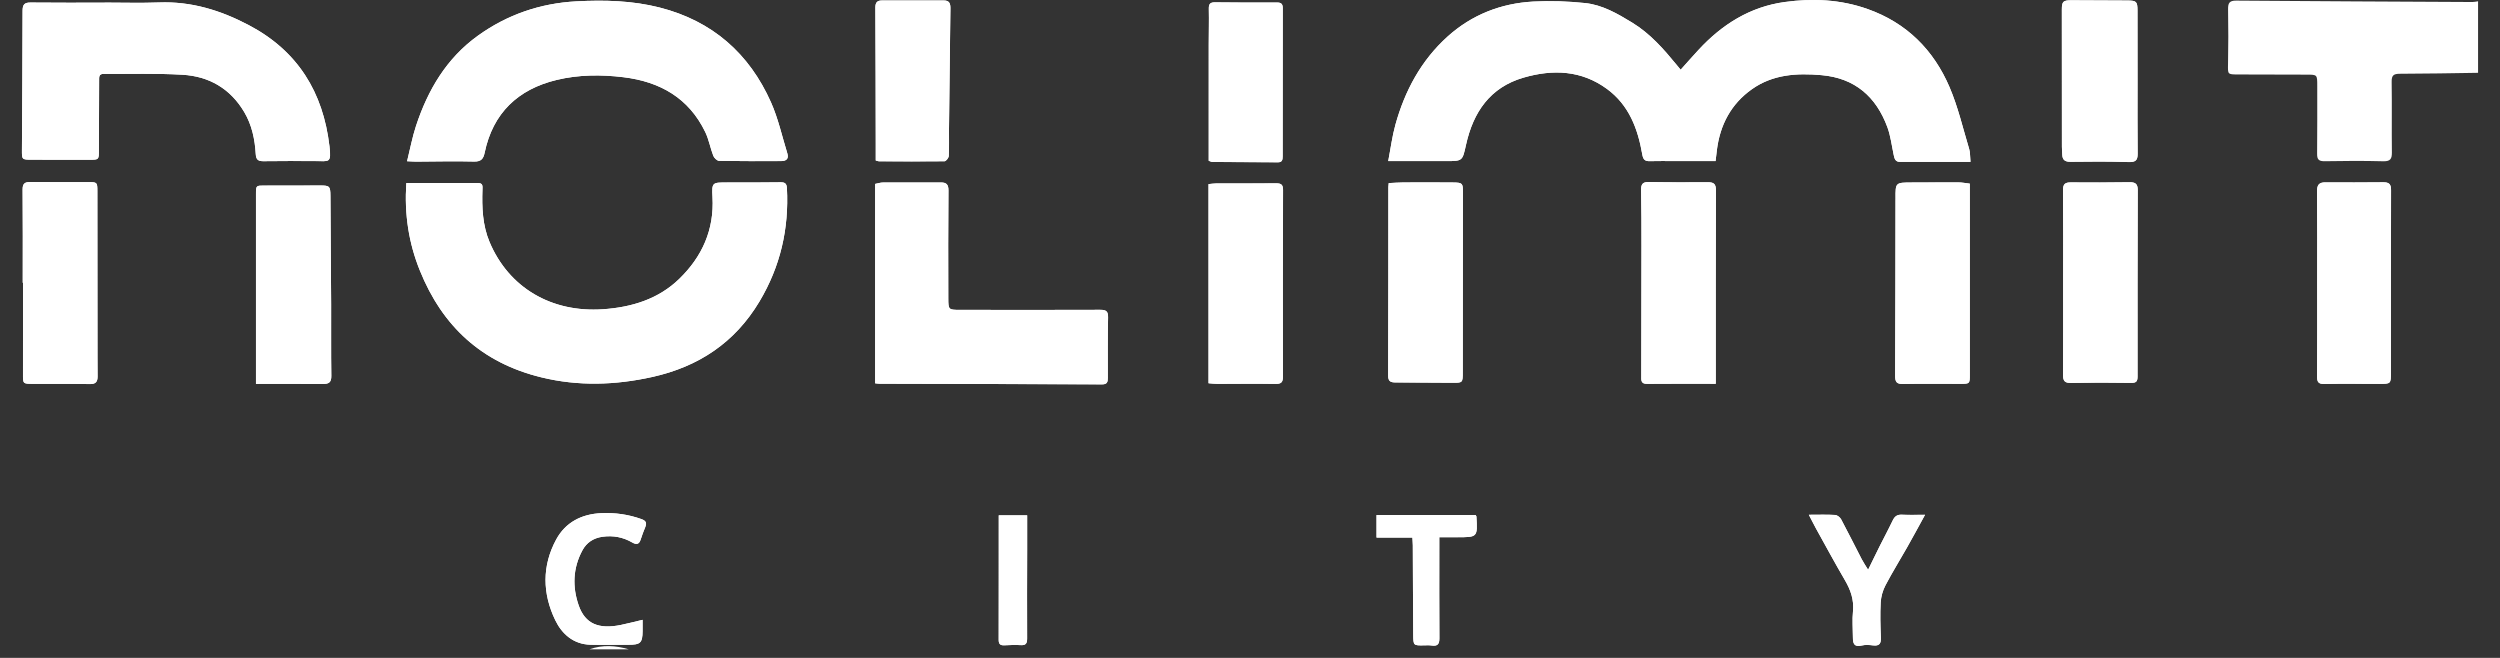 <svg viewBox="0 0 57 15" fill="none" xmlns="http://www.w3.org/2000/svg">
<rect x="0" y="0" width="57" height="15" fill="#333333" stroke="none"/>
<g clip-path="url(#clip0_1_205)">
<path d="M44.927 3.691C44.916 3.566 44.922 3.478 44.898 3.399C44.755 2.926 44.643 2.439 44.45 1.988C44.087 1.139 43.471 0.521 42.581 0.206C41.966 -0.012 41.332 -0.042 40.693 0.046C39.9 0.155 39.262 0.558 38.728 1.136C38.592 1.283 38.46 1.433 38.319 1.59C38.284 1.548 38.257 1.516 38.231 1.483C37.932 1.119 37.625 0.767 37.214 0.516C36.879 0.311 36.536 0.112 36.142 0.07C35.749 0.029 35.35 0.014 34.956 0.036C34.218 0.077 33.554 0.338 33.003 0.835C32.4 1.38 32.03 2.071 31.815 2.845C31.742 3.107 31.708 3.38 31.652 3.673C32.124 3.673 32.547 3.673 32.969 3.673C33.349 3.673 33.343 3.671 33.426 3.3C33.59 2.559 33.971 1.991 34.74 1.769C35.407 1.576 36.057 1.601 36.64 2.028C37.143 2.397 37.343 2.938 37.445 3.523C37.465 3.637 37.504 3.678 37.618 3.674C37.811 3.668 38.004 3.673 38.197 3.673C38.502 3.673 38.806 3.673 39.115 3.673C39.127 3.578 39.136 3.499 39.145 3.42C39.217 2.847 39.468 2.37 39.943 2.034C40.419 1.696 40.968 1.663 41.53 1.713C42.293 1.78 42.776 2.205 43.032 2.899C43.107 3.101 43.132 3.322 43.177 3.535C43.195 3.618 43.213 3.692 43.323 3.691C43.847 3.69 44.371 3.691 44.927 3.691ZM9.264 4.174C9.217 4.887 9.319 5.538 9.572 6.166C10.085 7.439 10.986 8.272 12.341 8.603C13.187 8.81 14.03 8.782 14.872 8.595C15.926 8.36 16.753 7.814 17.315 6.876C17.794 6.074 17.99 5.216 17.942 4.293C17.937 4.187 17.899 4.155 17.798 4.156C17.39 4.161 16.983 4.162 16.575 4.161C16.243 4.159 16.227 4.158 16.245 4.492C16.287 5.235 16.009 5.852 15.489 6.357C15.012 6.82 14.404 7.005 13.75 7.051C12.572 7.132 11.601 6.56 11.162 5.517C11.002 5.136 10.986 4.729 11 4.323C11.003 4.239 11.011 4.173 10.897 4.174C10.356 4.175 9.816 4.174 9.264 4.174ZM9.282 3.676C9.384 3.681 9.436 3.685 9.488 3.685C9.928 3.683 10.368 3.671 10.807 3.683C10.971 3.688 11.022 3.618 11.05 3.482C11.238 2.578 11.81 2.035 12.693 1.822C13.19 1.702 13.703 1.698 14.211 1.76C15.047 1.861 15.705 2.234 16.08 3.011C16.163 3.181 16.195 3.375 16.264 3.553C16.283 3.603 16.351 3.667 16.398 3.668C16.869 3.676 17.341 3.673 17.813 3.672C17.93 3.672 17.988 3.617 17.952 3.5C17.832 3.11 17.744 2.706 17.58 2.335C17.083 1.218 16.24 0.477 15.039 0.171C14.418 0.013 13.78 -0.003 13.14 0.031C12.316 0.075 11.563 0.335 10.898 0.813C10.181 1.328 9.753 2.054 9.484 2.876C9.401 3.126 9.353 3.388 9.282 3.676ZM2.387 0.059V0.061C1.824 0.061 1.261 0.064 0.698 0.058C0.556 0.056 0.516 0.104 0.515 0.243C0.514 1.303 0.506 2.363 0.5 3.423C0.499 3.638 0.5 3.64 0.724 3.641C1.164 3.643 1.604 3.642 2.043 3.642C2.253 3.642 2.254 3.641 2.255 3.428C2.257 2.895 2.258 2.362 2.26 1.829C2.26 1.759 2.253 1.684 2.36 1.685C2.96 1.689 3.561 1.669 4.159 1.704C4.765 1.739 5.25 2.018 5.568 2.554C5.744 2.852 5.811 3.177 5.831 3.514C5.839 3.651 5.896 3.678 6.02 3.675C6.412 3.668 6.803 3.673 7.194 3.672C7.499 3.672 7.559 3.731 7.512 3.335C7.368 2.103 6.79 1.161 5.67 0.572C5.03 0.235 4.36 0.028 3.625 0.056C3.213 0.072 2.8 0.059 2.387 0.059ZM19.953 4.193C19.953 5.715 19.953 7.224 19.953 8.739C19.997 8.743 20.028 8.749 20.06 8.749C21.749 8.753 23.438 8.756 25.127 8.763C25.244 8.764 25.258 8.708 25.258 8.617C25.258 8.158 25.254 7.7 25.264 7.242C25.267 7.1 25.225 7.063 25.083 7.064C24.016 7.069 22.949 7.066 21.882 7.065C21.629 7.065 21.621 7.061 21.621 6.805C21.619 5.984 21.617 5.164 21.624 4.343C21.625 4.208 21.58 4.16 21.454 4.16C21.015 4.161 20.575 4.158 20.135 4.161C20.074 4.161 20.012 4.182 19.953 4.193ZM0.518 6.447C0.521 6.447 0.523 6.447 0.525 6.447C0.525 7.139 0.526 7.832 0.524 8.524C0.523 8.748 0.52 8.751 0.75 8.752C1.184 8.755 1.618 8.749 2.052 8.756C2.183 8.759 2.224 8.701 2.224 8.587C2.224 8.433 2.223 8.278 2.222 8.124C2.221 6.867 2.221 5.61 2.22 4.354C2.22 4.157 2.214 4.152 2.01 4.152C1.571 4.152 1.131 4.155 0.692 4.15C0.564 4.149 0.514 4.186 0.515 4.323C0.522 5.031 0.518 5.739 0.518 6.447ZM44.911 4.187C44.817 4.176 44.734 4.159 44.65 4.158C44.296 4.157 43.943 4.16 43.589 4.161C43.216 4.162 43.216 4.162 43.219 4.524C43.219 4.54 43.218 4.556 43.218 4.571C43.216 5.903 43.216 7.234 43.209 8.565C43.209 8.709 43.243 8.758 43.396 8.755C43.83 8.745 44.264 8.753 44.699 8.751C44.911 8.751 44.911 8.748 44.911 8.544C44.911 7.149 44.911 5.753 44.911 4.358C44.911 4.306 44.911 4.253 44.911 4.187ZM39.119 8.75C39.119 8.654 39.119 8.591 39.119 8.528C39.12 7.132 39.117 5.737 39.124 4.341C39.125 4.183 39.065 4.154 38.929 4.155C38.485 4.158 38.04 4.159 37.595 4.15C37.448 4.147 37.415 4.204 37.418 4.338C37.426 4.759 37.426 5.18 37.426 5.6C37.426 6.591 37.423 7.581 37.422 8.571C37.421 8.664 37.408 8.754 37.553 8.752C38.067 8.747 38.581 8.75 39.119 8.75ZM47.04 6.442C47.04 7.145 47.042 7.848 47.038 8.551C47.037 8.69 47.082 8.734 47.224 8.731C47.679 8.722 48.135 8.722 48.59 8.73C48.71 8.731 48.736 8.691 48.736 8.584C48.735 7.167 48.735 5.751 48.74 4.334C48.741 4.19 48.684 4.152 48.549 4.155C48.104 4.162 47.659 4.162 47.215 4.159C47.087 4.158 47.036 4.195 47.037 4.333C47.044 5.036 47.04 5.739 47.04 6.442ZM31.662 4.175C31.658 4.224 31.655 4.245 31.655 4.266C31.654 5.699 31.655 7.133 31.65 8.567C31.65 8.695 31.708 8.719 31.814 8.719C32.243 8.721 32.672 8.724 33.101 8.727C33.349 8.729 33.351 8.73 33.351 8.488C33.353 7.118 33.354 5.748 33.355 4.379C33.355 4.179 33.343 4.163 33.133 4.161C32.752 4.157 32.371 4.158 31.991 4.16C31.884 4.16 31.778 4.17 31.662 4.175ZM5.836 8.753C6.369 8.753 6.867 8.751 7.365 8.754C7.497 8.755 7.556 8.717 7.554 8.57C7.546 8.022 7.552 7.473 7.55 6.925C7.546 6.105 7.54 5.285 7.534 4.465C7.532 4.244 7.513 4.228 7.296 4.229C6.878 4.231 6.46 4.232 6.042 4.231C5.836 4.23 5.836 4.228 5.836 4.431C5.836 5.767 5.836 7.104 5.836 8.44C5.836 8.539 5.836 8.639 5.836 8.753ZM52.832 6.454C52.832 7.162 52.835 7.871 52.829 8.579C52.828 8.706 52.855 8.757 52.997 8.754C53.415 8.745 53.833 8.752 54.251 8.752C54.511 8.752 54.513 8.751 54.513 8.486C54.514 7.101 54.512 5.716 54.516 4.331C54.517 4.195 54.465 4.155 54.338 4.156C53.898 4.16 53.459 4.161 53.019 4.158C52.874 4.157 52.828 4.215 52.829 4.361C52.836 5.058 52.832 5.756 52.832 6.454ZM27.554 8.738C27.619 8.743 27.688 8.752 27.756 8.752C28.196 8.752 28.635 8.745 29.075 8.753C29.209 8.755 29.251 8.719 29.251 8.584C29.247 7.167 29.248 5.749 29.253 4.332C29.253 4.208 29.209 4.179 29.094 4.18C28.639 4.184 28.183 4.181 27.727 4.182C27.675 4.182 27.624 4.191 27.554 4.198C27.554 5.715 27.554 7.22 27.554 8.738ZM48.735 1.862C48.735 1.319 48.736 0.776 48.735 0.233C48.734 0.037 48.709 0.013 48.513 0.012C48.085 0.009 47.656 0.007 47.228 0.006C47.04 0.006 47.01 0.036 47.01 0.216C47.01 1.26 47.011 2.303 47.012 3.346C47.012 3.404 47.018 3.463 47.02 3.521C47.023 3.646 47.08 3.691 47.212 3.689C47.651 3.682 48.09 3.681 48.529 3.694C48.682 3.699 48.74 3.663 48.738 3.506C48.732 2.958 48.736 2.41 48.735 1.862ZM19.967 3.659C20.009 3.67 20.024 3.677 20.039 3.677C20.538 3.679 21.036 3.683 21.535 3.677C21.569 3.676 21.63 3.599 21.632 3.555C21.642 3.353 21.635 3.15 21.637 2.947C21.646 2.031 21.656 1.115 21.669 0.199C21.671 0.086 21.65 0.01 21.519 0.01C21.047 0.011 20.575 0.01 20.103 0.011C19.998 0.011 19.958 0.06 19.958 0.171C19.964 1.21 19.965 2.249 19.967 3.288C19.967 3.41 19.967 3.531 19.967 3.659ZM27.558 3.666C27.601 3.68 27.621 3.692 27.641 3.692C28.14 3.696 28.638 3.698 29.137 3.7C29.236 3.701 29.244 3.64 29.244 3.562C29.244 2.438 29.244 1.314 29.247 0.189C29.247 0.094 29.215 0.057 29.117 0.057C28.645 0.059 28.173 0.059 27.701 0.053C27.584 0.052 27.558 0.098 27.561 0.206C27.567 0.478 27.559 0.749 27.559 1.021C27.558 1.9 27.558 2.779 27.558 3.666ZM14.651 14.132C14.47 14.175 14.316 14.216 14.16 14.248C13.652 14.354 13.34 14.224 13.194 13.802C13.047 13.381 13.061 12.952 13.278 12.549C13.373 12.372 13.529 12.267 13.737 12.238C13.98 12.204 14.206 12.247 14.416 12.369C14.514 12.426 14.573 12.41 14.608 12.299C14.638 12.203 14.675 12.108 14.713 12.015C14.75 11.922 14.728 11.873 14.627 11.836C14.331 11.73 14.027 11.686 13.713 11.7C13.26 11.719 12.893 11.909 12.681 12.301C12.355 12.902 12.366 13.535 12.661 14.142C12.814 14.457 13.076 14.69 13.463 14.7C13.751 14.708 14.04 14.699 14.328 14.7C14.601 14.701 14.649 14.658 14.651 14.39C14.652 14.311 14.651 14.232 14.651 14.132ZM41.242 11.737C41.305 11.858 41.351 11.952 41.402 12.044C41.621 12.44 41.837 12.839 42.066 13.23C42.195 13.452 42.274 13.676 42.248 13.939C42.228 14.134 42.246 14.333 42.246 14.53C42.246 14.666 42.271 14.761 42.449 14.717C42.529 14.697 42.62 14.704 42.705 14.715C42.852 14.733 42.89 14.671 42.884 14.534C42.873 14.268 42.865 14 42.88 13.735C42.888 13.602 42.927 13.462 42.989 13.344C43.142 13.052 43.318 12.771 43.48 12.483C43.616 12.244 43.746 12.002 43.891 11.737C43.694 11.737 43.529 11.743 43.364 11.735C43.257 11.73 43.199 11.772 43.154 11.866C43.061 12.064 42.956 12.255 42.858 12.451C42.773 12.619 42.692 12.789 42.593 12.991C42.533 12.891 42.485 12.823 42.447 12.749C42.29 12.447 42.139 12.141 41.978 11.84C41.954 11.795 41.89 11.744 41.842 11.741C41.655 11.73 41.467 11.737 41.242 11.737ZM33.646 11.743C32.895 11.743 32.147 11.743 31.385 11.743C31.385 11.911 31.385 12.072 31.385 12.256C31.659 12.256 31.925 12.256 32.203 12.256C32.207 12.33 32.212 12.382 32.212 12.433C32.215 13.115 32.216 13.796 32.222 14.478C32.224 14.718 32.229 14.718 32.464 14.714C32.523 14.713 32.583 14.709 32.641 14.717C32.772 14.737 32.819 14.69 32.818 14.554C32.813 13.862 32.816 13.17 32.816 12.478C32.816 12.405 32.816 12.332 32.816 12.248C32.965 12.248 33.093 12.248 33.22 12.248C33.69 12.25 33.69 12.25 33.662 11.775C33.662 11.77 33.657 11.765 33.646 11.743ZM23.419 11.749C23.189 11.749 22.984 11.749 22.771 11.749C22.771 12.705 22.772 13.648 22.77 14.591C22.77 14.682 22.806 14.716 22.893 14.713C23.016 14.709 23.14 14.7 23.263 14.708C23.383 14.717 23.419 14.677 23.418 14.556C23.414 13.874 23.418 13.192 23.419 12.509C23.42 12.259 23.419 12.01 23.419 11.749Z" fill="white"/>
<path d="M56.5 1.66C55.904 1.669 55.309 1.681 54.714 1.682C54.576 1.683 54.528 1.717 54.53 1.861C54.538 2.4 54.529 2.938 54.535 3.477C54.536 3.623 54.5 3.681 54.337 3.677C53.892 3.665 53.447 3.668 53.002 3.676C52.865 3.678 52.828 3.633 52.83 3.503C52.836 2.986 52.832 2.469 52.833 1.952C52.833 1.701 52.833 1.702 52.587 1.702C52.067 1.702 51.547 1.701 51.026 1.698C50.785 1.697 50.795 1.695 50.799 1.459C50.807 1.043 50.807 0.627 50.8 0.212C50.798 0.073 50.828 0.013 50.984 0.014C52.781 0.028 54.578 0.037 56.374 0.046C56.416 0.046 56.458 0.035 56.5 0.029C56.5 0.573 56.5 1.117 56.5 1.66Z" fill="white"/>
<path d="M13.437 14.805C13.737 14.697 14.037 14.716 14.338 14.805C14.037 14.805 13.737 14.805 13.437 14.805Z" fill="white"/>
<path d="M44.927 3.691C44.371 3.691 43.847 3.69 43.322 3.691C43.213 3.692 43.194 3.618 43.177 3.535C43.131 3.322 43.106 3.101 43.032 2.899C42.775 2.205 42.292 1.78 41.529 1.713C40.968 1.663 40.419 1.696 39.943 2.034C39.468 2.37 39.217 2.847 39.145 3.42C39.135 3.499 39.126 3.578 39.115 3.673C38.805 3.673 38.501 3.673 38.197 3.673C38.003 3.673 37.81 3.668 37.617 3.674C37.503 3.678 37.464 3.637 37.444 3.523C37.343 2.938 37.143 2.398 36.639 2.028C36.057 1.601 35.407 1.576 34.739 1.769C33.971 1.991 33.59 2.559 33.425 3.3C33.343 3.671 33.349 3.673 32.968 3.673C32.546 3.672 32.124 3.673 31.651 3.673C31.708 3.38 31.742 3.107 31.815 2.845C32.029 2.071 32.4 1.38 33.003 0.835C33.554 0.338 34.218 0.077 34.956 0.036C35.349 0.014 35.749 0.029 36.141 0.07C36.535 0.112 36.878 0.311 37.214 0.516C37.624 0.767 37.932 1.119 38.23 1.483C38.257 1.516 38.284 1.548 38.319 1.59C38.459 1.433 38.591 1.283 38.727 1.136C39.262 0.558 39.899 0.155 40.693 0.046C41.331 -0.042 41.966 -0.012 42.58 0.206C43.471 0.521 44.086 1.139 44.45 1.988C44.643 2.439 44.755 2.926 44.897 3.399C44.921 3.478 44.915 3.566 44.927 3.691Z" fill="white"/>
<path d="M9.264 4.174C9.816 4.174 10.357 4.175 10.897 4.174C11.011 4.173 11.003 4.239 11 4.323C10.986 4.729 11.001 5.136 11.161 5.517C11.601 6.56 12.572 7.132 13.75 7.051C14.404 7.006 15.012 6.82 15.488 6.357C16.008 5.852 16.287 5.236 16.245 4.492C16.226 4.158 16.242 4.16 16.575 4.161C16.983 4.162 17.39 4.161 17.798 4.156C17.899 4.155 17.937 4.188 17.942 4.293C17.99 5.217 17.793 6.075 17.314 6.876C16.753 7.814 15.926 8.361 14.872 8.595C14.03 8.782 13.187 8.81 12.341 8.603C10.985 8.273 10.084 7.439 9.572 6.166C9.319 5.539 9.217 4.888 9.264 4.174Z" fill="white"/>
<path d="M9.281 3.676C9.353 3.388 9.401 3.127 9.483 2.876C9.753 2.054 10.18 1.328 10.897 0.813C11.563 0.335 12.315 0.075 13.14 0.031C13.78 -0.003 14.417 0.013 15.039 0.172C16.24 0.477 17.083 1.218 17.579 2.335C17.744 2.706 17.832 3.111 17.952 3.501C17.987 3.617 17.929 3.673 17.813 3.673C17.341 3.673 16.869 3.676 16.397 3.668C16.351 3.667 16.283 3.603 16.263 3.553C16.194 3.375 16.162 3.182 16.08 3.011C15.705 2.234 15.047 1.861 14.211 1.76C13.702 1.698 13.19 1.703 12.693 1.822C11.809 2.035 11.238 2.578 11.05 3.482C11.022 3.619 10.971 3.688 10.806 3.683C10.367 3.671 9.927 3.683 9.488 3.685C9.436 3.686 9.384 3.681 9.281 3.676Z" fill="white"/>
<path d="M2.387 0.059C2.8 0.059 3.213 0.072 3.625 0.056C4.36 0.028 5.03 0.235 5.67 0.572C6.79 1.161 7.368 2.103 7.512 3.335C7.559 3.731 7.499 3.672 7.194 3.673C6.803 3.673 6.412 3.668 6.02 3.675C5.896 3.678 5.839 3.651 5.831 3.515C5.811 3.178 5.745 2.852 5.568 2.554C5.25 2.019 4.765 1.739 4.159 1.704C3.561 1.669 2.96 1.69 2.36 1.685C2.253 1.685 2.26 1.759 2.26 1.83C2.258 2.362 2.257 2.895 2.255 3.428C2.255 3.642 2.253 3.642 2.043 3.642C1.604 3.642 1.164 3.643 0.724 3.641C0.5 3.641 0.499 3.639 0.5 3.423C0.506 2.363 0.514 1.303 0.515 0.243C0.516 0.105 0.556 0.057 0.698 0.058C1.261 0.064 1.824 0.061 2.387 0.061V0.059Z" fill="white"/>
<path d="M19.953 4.194C20.012 4.183 20.074 4.161 20.136 4.161C20.575 4.159 21.015 4.161 21.455 4.161C21.58 4.161 21.626 4.208 21.625 4.343C21.617 5.164 21.619 5.984 21.621 6.805C21.622 7.061 21.629 7.065 21.882 7.065C22.949 7.066 24.016 7.069 25.083 7.064C25.225 7.063 25.267 7.101 25.264 7.242C25.255 7.7 25.258 8.159 25.258 8.617C25.258 8.708 25.244 8.764 25.127 8.764C23.438 8.756 21.749 8.754 20.06 8.749C20.029 8.749 19.997 8.744 19.953 8.74C19.953 7.225 19.953 5.715 19.953 4.194Z" fill="white"/>
<path d="M0.519 6.448C0.519 5.739 0.522 5.031 0.516 4.323C0.514 4.186 0.564 4.149 0.692 4.15C1.131 4.155 1.571 4.152 2.01 4.152C2.214 4.152 2.22 4.157 2.22 4.354C2.221 5.61 2.222 6.867 2.223 8.124C2.223 8.278 2.225 8.433 2.225 8.587C2.225 8.701 2.184 8.759 2.052 8.757C1.618 8.749 1.184 8.755 0.75 8.752C0.52 8.751 0.524 8.748 0.524 8.524C0.526 7.832 0.525 7.14 0.525 6.447C0.523 6.448 0.521 6.448 0.519 6.448Z" fill="white"/>
<path d="M44.911 4.187C44.911 4.253 44.911 4.306 44.911 4.358C44.911 5.754 44.911 7.149 44.911 8.545C44.911 8.749 44.91 8.751 44.698 8.752C44.264 8.753 43.83 8.745 43.396 8.755C43.243 8.759 43.208 8.709 43.209 8.565C43.216 7.234 43.216 5.903 43.218 4.572C43.218 4.556 43.218 4.54 43.218 4.524C43.216 4.162 43.216 4.162 43.589 4.161C43.942 4.16 44.296 4.157 44.65 4.159C44.733 4.159 44.817 4.176 44.911 4.187Z" fill="white"/>
<path d="M39.119 8.75C38.581 8.75 38.067 8.747 37.553 8.752C37.407 8.754 37.421 8.664 37.421 8.572C37.423 7.581 37.425 6.591 37.426 5.6C37.426 5.18 37.426 4.759 37.417 4.338C37.414 4.204 37.447 4.147 37.595 4.15C38.039 4.16 38.484 4.158 38.929 4.155C39.065 4.154 39.124 4.183 39.123 4.341C39.116 5.737 39.119 7.132 39.119 8.528C39.119 8.591 39.119 8.654 39.119 8.75Z" fill="white"/>
<path d="M47.04 6.442C47.04 5.739 47.044 5.036 47.037 4.333C47.036 4.196 47.086 4.158 47.214 4.159C47.659 4.163 48.104 4.162 48.549 4.155C48.684 4.153 48.741 4.19 48.74 4.334C48.735 5.751 48.735 7.168 48.736 8.584C48.736 8.691 48.71 8.732 48.59 8.73C48.135 8.722 47.679 8.722 47.224 8.732C47.081 8.734 47.036 8.69 47.038 8.551C47.042 7.849 47.04 7.145 47.04 6.442Z" fill="white"/>
<path d="M31.663 4.175C31.779 4.17 31.885 4.16 31.991 4.16C32.372 4.158 32.752 4.157 33.133 4.161C33.343 4.163 33.355 4.179 33.355 4.379C33.354 5.749 33.353 7.118 33.351 8.488C33.351 8.73 33.349 8.729 33.101 8.727C32.672 8.724 32.243 8.721 31.814 8.72C31.708 8.719 31.65 8.695 31.65 8.567C31.655 7.133 31.654 5.699 31.655 4.266C31.655 4.245 31.659 4.224 31.663 4.175Z" fill="white"/>
<path d="M5.836 8.753C5.836 8.639 5.836 8.54 5.836 8.44C5.836 7.104 5.836 5.767 5.836 4.431C5.836 4.228 5.836 4.231 6.042 4.231C6.46 4.233 6.878 4.231 7.296 4.23C7.513 4.229 7.533 4.244 7.534 4.465C7.541 5.285 7.546 6.105 7.55 6.925C7.553 7.473 7.546 8.022 7.554 8.57C7.557 8.717 7.497 8.755 7.365 8.754C6.867 8.751 6.369 8.753 5.836 8.753Z" fill="white"/>
<path d="M52.832 6.454C52.832 5.756 52.836 5.059 52.829 4.361C52.828 4.216 52.875 4.157 53.019 4.158C53.459 4.161 53.898 4.16 54.338 4.156C54.465 4.155 54.517 4.195 54.516 4.332C54.512 5.717 54.514 7.102 54.514 8.487C54.513 8.752 54.511 8.752 54.251 8.753C53.833 8.753 53.415 8.746 52.997 8.755C52.856 8.758 52.829 8.706 52.83 8.58C52.835 7.871 52.832 7.163 52.832 6.454Z" fill="white"/>
<path d="M27.555 8.738C27.555 7.22 27.555 5.715 27.555 4.198C27.624 4.192 27.676 4.183 27.728 4.183C28.183 4.182 28.639 4.185 29.095 4.18C29.209 4.179 29.254 4.209 29.254 4.332C29.249 5.75 29.248 7.167 29.251 8.584C29.252 8.719 29.21 8.756 29.076 8.753C28.636 8.746 28.196 8.753 27.757 8.752C27.688 8.752 27.619 8.743 27.555 8.738Z" fill="white"/>
<path d="M48.736 1.862C48.736 2.41 48.732 2.959 48.738 3.507C48.74 3.664 48.681 3.699 48.529 3.695C48.09 3.681 47.65 3.682 47.211 3.689C47.08 3.691 47.023 3.646 47.019 3.522C47.017 3.463 47.011 3.405 47.011 3.346C47.01 2.303 47.01 1.26 47.01 0.217C47.01 0.036 47.04 0.006 47.227 0.006C47.656 0.007 48.084 0.009 48.513 0.012C48.709 0.013 48.734 0.037 48.734 0.234C48.736 0.776 48.735 1.319 48.736 1.862Z" fill="white"/>
<path d="M19.967 3.659C19.967 3.532 19.967 3.41 19.967 3.289C19.965 2.25 19.965 1.211 19.959 0.172C19.958 0.06 19.999 0.012 20.104 0.011C20.576 0.01 21.047 0.011 21.519 0.011C21.651 0.011 21.672 0.086 21.67 0.199C21.657 1.115 21.647 2.032 21.637 2.948C21.635 3.15 21.643 3.353 21.633 3.555C21.63 3.599 21.57 3.677 21.535 3.677C21.037 3.684 20.538 3.68 20.04 3.678C20.024 3.678 20.009 3.67 19.967 3.659Z" fill="white"/>
<path d="M27.559 3.666C27.559 2.779 27.558 1.9 27.559 1.021C27.559 0.75 27.567 0.478 27.561 0.206C27.559 0.098 27.585 0.052 27.702 0.053C28.173 0.059 28.645 0.06 29.117 0.058C29.215 0.057 29.248 0.094 29.247 0.19C29.245 1.314 29.244 2.438 29.245 3.563C29.245 3.641 29.236 3.701 29.137 3.701C28.639 3.698 28.14 3.696 27.642 3.693C27.621 3.693 27.601 3.68 27.559 3.666Z" fill="white"/>
<path d="M14.651 14.133C14.651 14.232 14.652 14.311 14.651 14.39C14.649 14.658 14.601 14.702 14.329 14.701C14.04 14.699 13.751 14.708 13.463 14.7C13.076 14.69 12.814 14.458 12.661 14.143C12.367 13.535 12.355 12.902 12.681 12.301C12.894 11.909 13.261 11.719 13.713 11.7C14.027 11.686 14.331 11.73 14.627 11.837C14.728 11.873 14.751 11.922 14.713 12.015C14.675 12.109 14.638 12.203 14.608 12.299C14.573 12.41 14.514 12.426 14.416 12.369C14.206 12.247 13.981 12.204 13.737 12.238C13.529 12.267 13.373 12.372 13.278 12.55C13.061 12.952 13.048 13.381 13.194 13.803C13.341 14.224 13.652 14.354 14.16 14.248C14.316 14.216 14.47 14.175 14.651 14.133Z" fill="white"/>
<path d="M41.241 11.737C41.467 11.737 41.655 11.73 41.841 11.742C41.89 11.745 41.953 11.795 41.978 11.841C42.139 12.141 42.29 12.447 42.447 12.75C42.485 12.823 42.532 12.892 42.593 12.991C42.691 12.79 42.773 12.62 42.858 12.451C42.956 12.256 43.06 12.064 43.154 11.867C43.198 11.772 43.256 11.73 43.364 11.736C43.529 11.744 43.694 11.738 43.891 11.738C43.745 12.003 43.616 12.245 43.48 12.484C43.317 12.771 43.142 13.052 42.989 13.345C42.927 13.462 42.887 13.603 42.88 13.735C42.865 14.001 42.873 14.268 42.884 14.534C42.89 14.671 42.852 14.733 42.705 14.715C42.62 14.705 42.529 14.698 42.448 14.718C42.271 14.762 42.245 14.666 42.246 14.53C42.246 14.333 42.228 14.134 42.248 13.939C42.274 13.676 42.195 13.453 42.065 13.231C41.837 12.839 41.621 12.441 41.401 12.044C41.351 11.953 41.304 11.858 41.241 11.737Z" fill="white"/>
<path d="M33.646 11.743C33.657 11.765 33.662 11.77 33.662 11.775C33.69 12.25 33.69 12.249 33.22 12.249C33.092 12.248 32.965 12.249 32.816 12.249C32.816 12.332 32.816 12.405 32.816 12.478C32.816 13.17 32.813 13.862 32.818 14.554C32.819 14.69 32.772 14.737 32.641 14.718C32.583 14.709 32.523 14.713 32.464 14.714C32.228 14.718 32.224 14.718 32.222 14.478C32.216 13.796 32.215 13.115 32.212 12.434C32.211 12.382 32.207 12.33 32.203 12.257C31.925 12.257 31.659 12.257 31.385 12.257C31.385 12.072 31.385 11.911 31.385 11.743C32.147 11.743 32.895 11.743 33.646 11.743Z" fill="white"/>
<path d="M23.42 11.749C23.42 12.01 23.42 12.26 23.42 12.51C23.419 13.192 23.415 13.874 23.419 14.557C23.42 14.678 23.384 14.717 23.263 14.709C23.141 14.7 23.017 14.709 22.893 14.713C22.806 14.716 22.77 14.683 22.77 14.591C22.773 13.648 22.772 12.705 22.772 11.749C22.984 11.749 23.19 11.749 23.42 11.749Z" fill="white"/>
</g>
<defs>
<clipPath id="clip0_1_205">
<rect width="56" height="15" fill="white" transform="translate(0.5)"/>
</clipPath>
</defs>
</svg>
